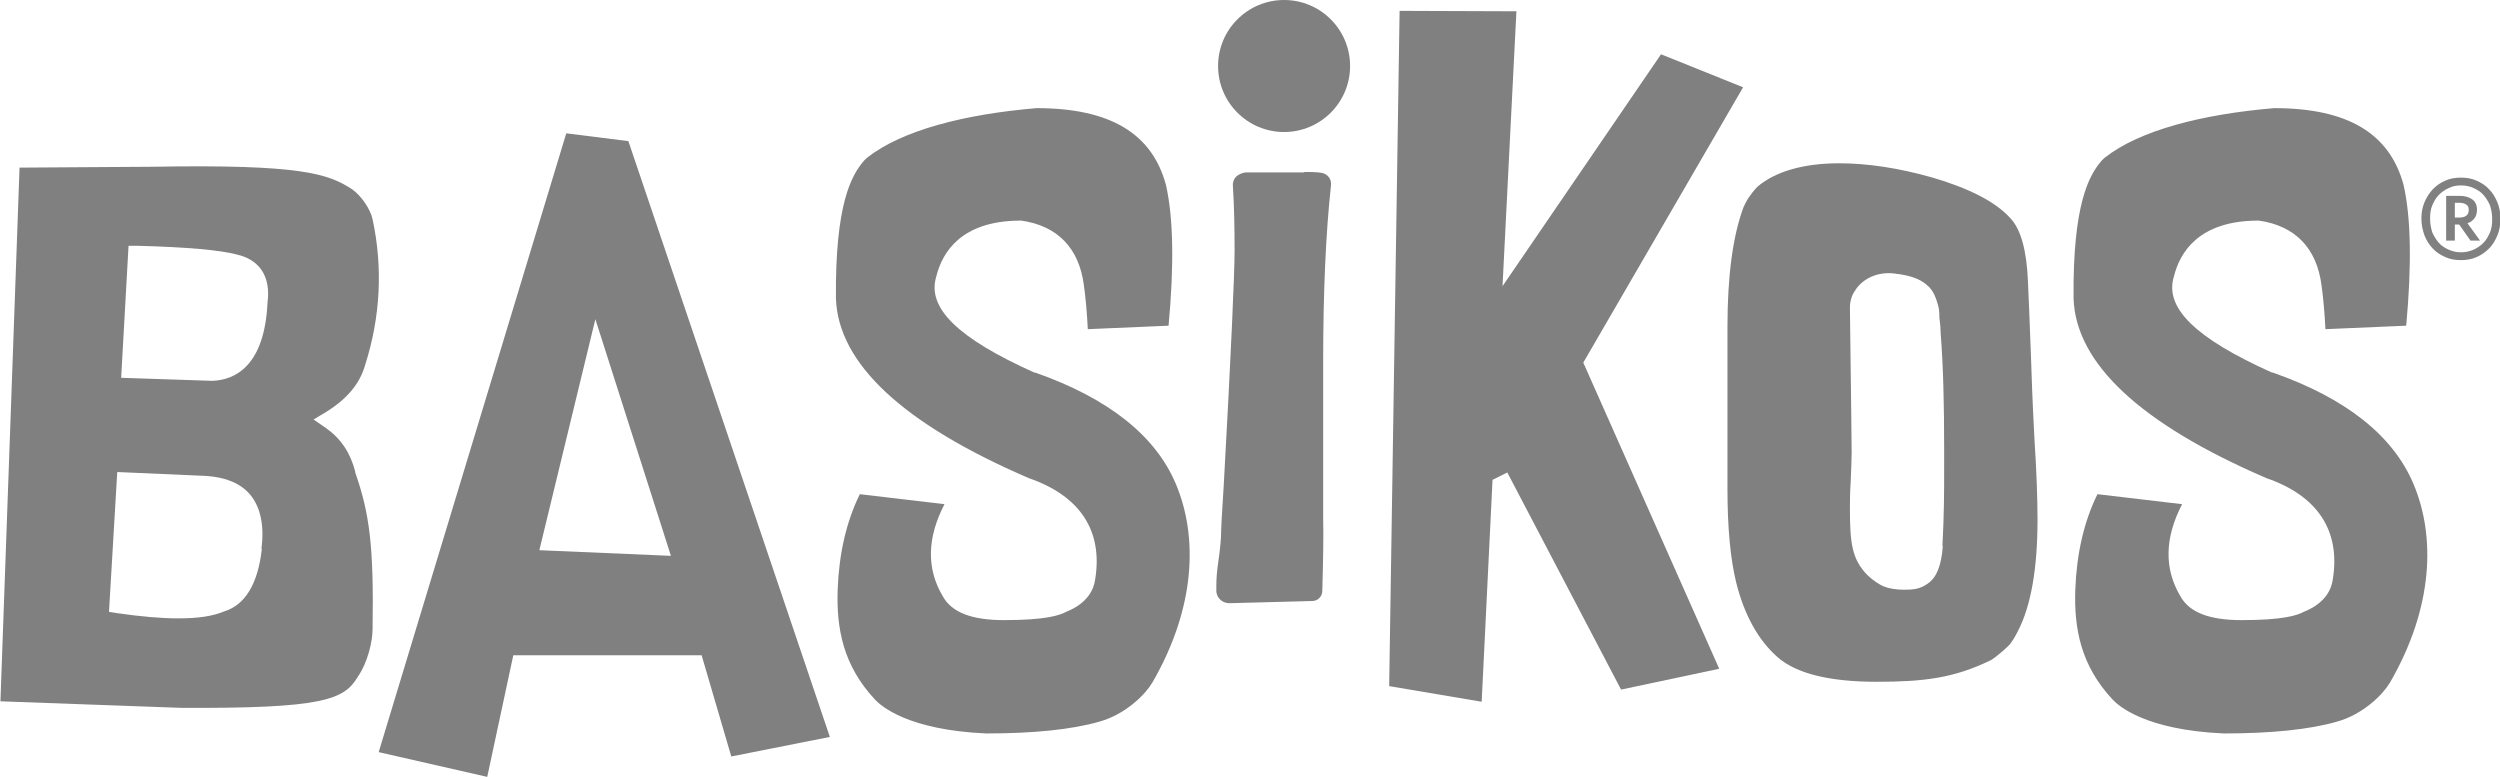 <?xml version="1.0" encoding="UTF-8"?>
<svg id="Layer_2" data-name="Layer 2" xmlns="http://www.w3.org/2000/svg" viewBox="0 0 57.57 17.9">
  <defs>
    <style>
      .cls-1 {
        fill: gray;
        stroke-width: 0px;
      }
    </style>
  </defs>
  <g id="Layer_1-2" data-name="Layer 1">
    <g>
      <g>
        <path class="cls-1" d="m30.04,3.97h-1.34c-.06,0-.14.03-.2.07-.07.05-.11.13-.11.22.03.49.04.96.04,1.51,0,.52-.08,2.34-.25,5.41-.05.76-.06,1-.06,1.06,0,.16-.02.38-.06.66-.04.26-.05.45-.05.57,0,.06,0,.11,0,.16.02.16.16.27.32.26l1.89-.05c.13,0,.23-.11.23-.23.02-.72.03-1.28.02-1.67v-3.6c0-1.61.06-2.97.18-4.07.02-.14-.08-.27-.22-.29-.12-.02-.26-.02-.4-.02Z"/>
        <path class="cls-1" d="m46.7,6.48c-.03-.71-.16-1.19-.4-1.45-.35-.39-.97-.7-1.83-.95-.75-.21-1.46-.32-2.12-.32-.82,0-1.47.19-1.88.54-.08.08-.15.18-.18.22-.03.04-.08.12-.14.25-.25.67-.37,1.6-.37,2.76v3.73c0,.9.07,1.62.2,2.15.19.76.51,1.33.95,1.72.43.38,1.2.57,2.28.57s1.78-.08,2.64-.5c.16-.1.4-.32.44-.37.05-.07.1-.14.18-.3.3-.58.45-1.44.45-2.56,0-.46-.02-1.08-.07-1.85-.05-.93-.07-1.57-.08-1.89-.03-.76-.05-1.35-.07-1.74Zm-1.96,6.08c-.03.45-.14.74-.35.88-.18.13-.34.14-.55.14-.19,0-.35-.03-.47-.08-.08-.03-.26-.15-.36-.25-.37-.37-.41-.76-.41-1.55,0-.14,0-.36.02-.65.01-.28.02-.5.02-.63,0,0-.01-1.15-.04-3.33,0-.15.04-.29.12-.4.01-.02.03-.04.04-.06.21-.27.57-.39.94-.32h.02c.2.03.48.09.66.26.15.12.21.32.25.46.02.07.03.15.03.25v.03c.02.15.03.27.03.37.06.76.08,1.65.08,2.64,0,.15,0,.29,0,.43,0,.58,0,1.07-.04,1.83Z"/>
      </g>
      <circle class="cls-1" cx="29.57" cy="1.52" r="1.52"/>
      <path class="cls-1" d="m56.67,5.99c-.13,0-.25-.02-.36-.07-.11-.05-.21-.11-.29-.2-.08-.08-.14-.18-.19-.3-.04-.12-.07-.24-.07-.38s.02-.26.07-.38c.05-.12.11-.21.19-.3.08-.08.17-.15.29-.2.11-.05.23-.07.36-.07s.25.02.36.07c.11.05.21.11.29.2.08.08.14.18.19.3.05.12.07.24.07.38s-.02.26-.07.38c-.05.12-.11.22-.19.3-.08.08-.17.15-.29.2-.11.05-.23.07-.36.07Zm0-.18c.1,0,.2-.02.29-.06s.16-.09.23-.16.11-.15.15-.24c.04-.09.05-.2.05-.31s-.02-.21-.05-.31c-.04-.09-.09-.17-.15-.24s-.14-.12-.23-.16-.18-.06-.29-.06-.2.02-.28.06c-.09.04-.16.09-.23.16s-.11.15-.15.24c-.04.09-.05.2-.05.31s.02.21.05.31c.04.09.09.17.15.24s.14.12.23.16c.09.04.18.06.28.06Zm-.03-.64h-.11v.37h-.2v-1.03h.31c.12,0,.22.03.29.08s.11.13.11.24c0,.08-.02.15-.06.2-.04.05-.09.09-.16.11l.29.4h-.22l-.26-.37Zm-.11-.5v.34h.09c.07,0,.13-.01.17-.04.04-.03.06-.07.06-.14,0-.06-.02-.1-.06-.12-.04-.03-.1-.04-.16-.04h-.1Z"/>
      <path class="cls-1" d="m16.16,15.1l.68,2.32,2.27-.45L14.47,3.25l-1.43-.18-4.32,14.25,2.5.57.6-2.8h4.34Zm-2.45-7.75l1.74,5.45-3.03-.13,1.29-5.32Z"/>
      <polygon class="cls-1" points="40.14 2.01 38.25 1.25 34.6 6.59 34.92 .26 32.23 .25 31.99 15.8 34.12 16.16 34.37 11.05 34.71 10.88 37.33 15.88 39.59 15.4 36.46 8.35 40.14 2.01"/>
      <path class="cls-1" d="m55.03,15.73c1.02-1.76,1.05-3.39.55-4.58-.47-1.12-1.56-1.98-3.24-2.57h-.02c-1.76-.79-2.48-1.49-2.26-2.21.14-.57.58-1.28,1.92-1.29h.02s.02,0,.02,0c.83.12,1.33.63,1.44,1.49.04.28.07.62.09,1.01l1.86-.08c.13-1.4.11-2.49-.06-3.24-.32-1.19-1.29-1.77-2.98-1.77-1.66.14-3.1.51-3.9,1.14-.03.03-.06.05-.09.09-.27.32-.65.98-.63,3.15.05,1.5,1.54,2.89,4.44,4.14,1.19.41,1.71,1.22,1.53,2.33-.03.23-.17.55-.67.75-.15.08-.47.19-1.43.19-.73,0-1.2-.17-1.41-.55-.38-.64-.36-1.35.04-2.12l-1.95-.23c-.31.63-.48,1.37-.51,2.2-.03.88.12,1.74.86,2.53.14.15.76.7,2.56.78,1.09,0,1.97-.09,2.6-.27.62-.17,1.08-.65,1.21-.88Z"/>
      <path class="cls-1" d="m8.58,5.05c-.05-.24-.27-.55-.47-.69-.55-.36-1.17-.58-4.6-.52l-3.06.02-.44,12.29,4.15.15c3.28.02,3.76-.19,4.07-.7h0c.25-.36.35-.85.35-1.12.03-1.9-.07-2.66-.4-3.6v-.02c-.11-.43-.33-.76-.67-1l-.29-.2.3-.18c.48-.3.77-.65.89-1.08.35-1.1.41-2.23.17-3.35Zm-2.55,7.59c-.09.8-.38,1.29-.87,1.44-.26.11-.6.16-1.05.16-.39,0-.86-.04-1.41-.12l-.19-.03.19-3.22,2.05.09c.45.03.79.17,1.01.43.24.29.33.71.26,1.25Zm.13-5.66c-.07,1.43-.73,1.77-1.27,1.79h0s-2.1-.07-2.1-.07l.17-3.04h.2c1.16.03,1.91.1,2.29.2.53.12.79.51.71,1.11Z"/>
      <path class="cls-1" d="m26.53,15.73c1.02-1.76,1.05-3.39.55-4.58-.47-1.12-1.56-1.98-3.24-2.57h-.02c-1.76-.79-2.48-1.49-2.26-2.21.14-.57.58-1.28,1.92-1.29h.02s.02,0,.02,0c.83.12,1.33.63,1.44,1.49.04.28.07.62.09,1.01l1.86-.08c.13-1.4.11-2.49-.06-3.24-.32-1.19-1.29-1.77-2.98-1.77-1.66.14-3.1.51-3.9,1.14-.03.03-.06.05-.09.09-.27.32-.65.98-.63,3.15.05,1.5,1.54,2.89,4.44,4.14,1.19.41,1.71,1.22,1.53,2.33-.03.23-.17.55-.67.75-.15.08-.47.19-1.43.19-.73,0-1.2-.17-1.41-.55-.38-.64-.36-1.35.04-2.12l-1.95-.23c-.31.63-.48,1.37-.51,2.2-.03.88.12,1.74.86,2.53.14.15.76.7,2.56.78,1.09,0,1.97-.09,2.6-.27.62-.17,1.08-.65,1.21-.88Z"/>
    </g>
  </g>
</svg>
